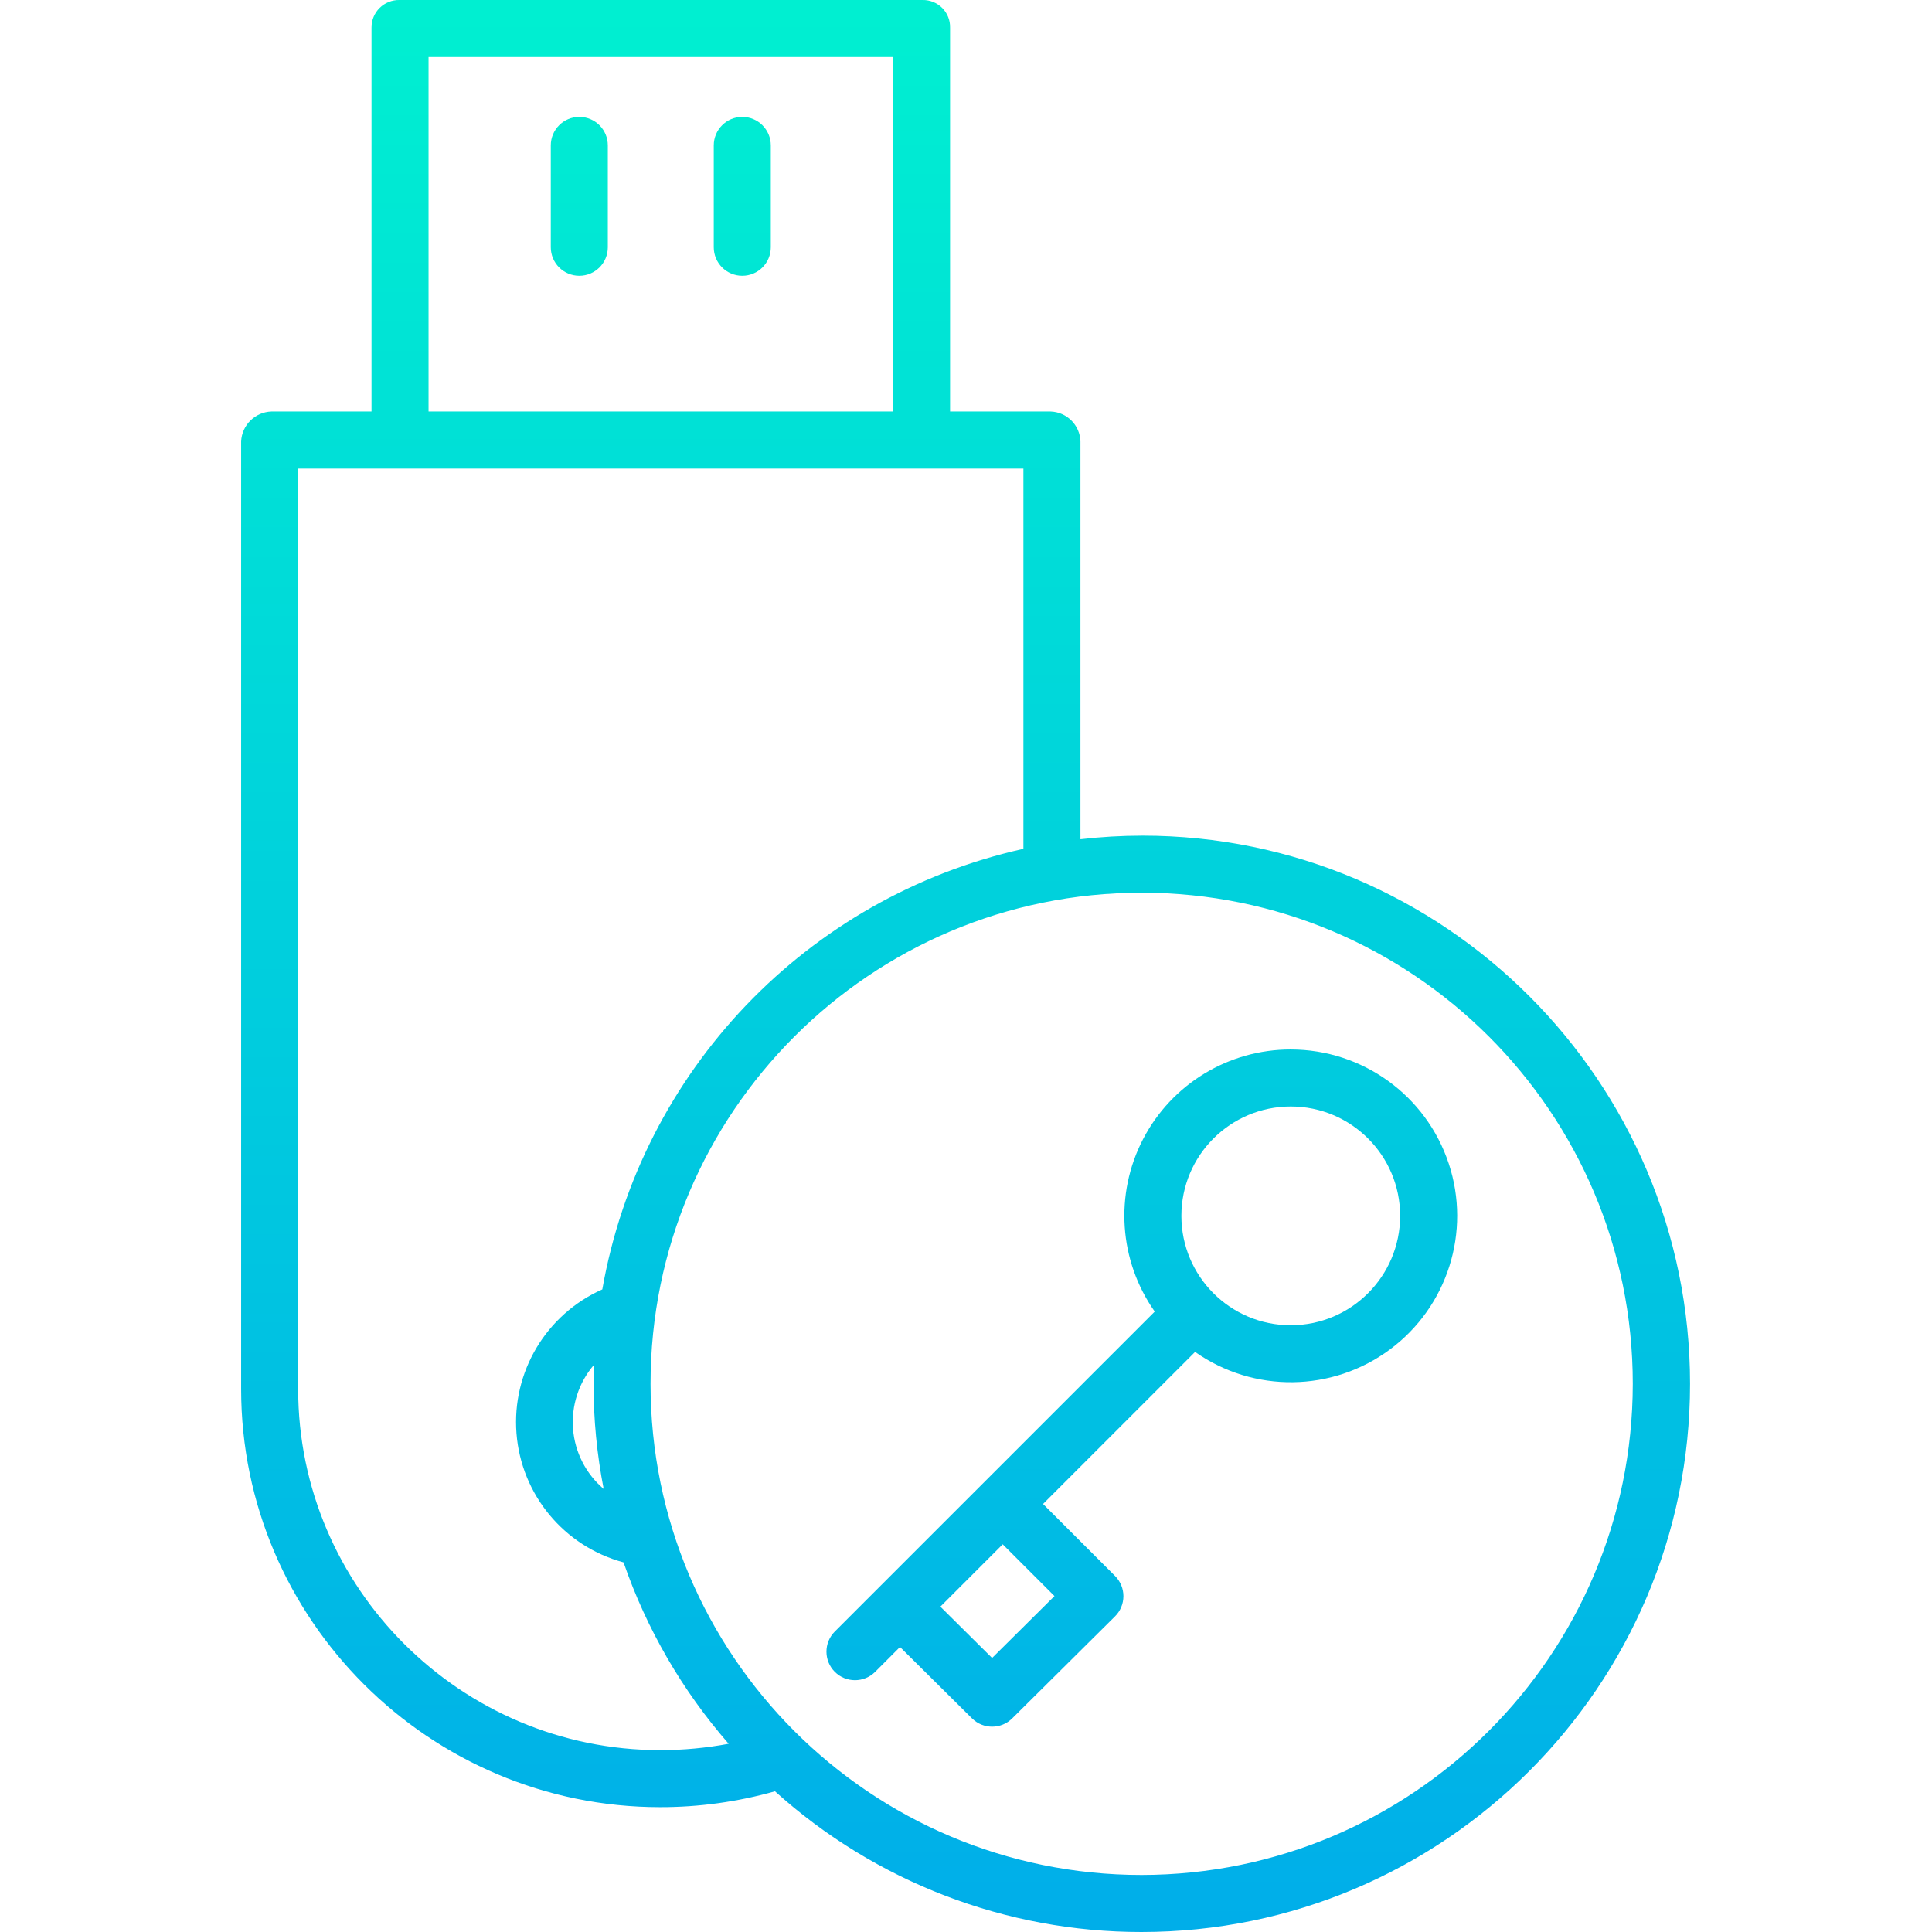 <svg height="474pt" viewBox="-59 0 474 474.182" width="474pt" xmlns="http://www.w3.org/2000/svg" xmlns:xlink="http://www.w3.org/1999/xlink"><linearGradient id="a"><stop offset="0" stop-color="#00efd1"/><stop offset="1" stop-color="#00acea"/></linearGradient><linearGradient id="b" gradientUnits="userSpaceOnUse" x1="123.091" x2="123.091" xlink:href="#a" y1="3.001" y2="487.067"/><linearGradient id="c" gradientUnits="userSpaceOnUse" x1="83.091" x2="83.091" xlink:href="#a" y1="3.001" y2="487.067"/><linearGradient id="d" gradientUnits="userSpaceOnUse" x1="177.898" x2="177.898" xlink:href="#a" y1="3.001" y2="487.067"/><linearGradient id="e" gradientUnits="userSpaceOnUse" x1="221.153" x2="221.153" xlink:href="#a" y1="3.001" y2="487.067"/><path d="m123.09 28.684c-3.863 0-7 3.133-7 7v25c0 3.863 3.137 7 7 7 3.867 0 7-3.137 7-7v-25c0-3.867-3.133-7-7-7zm0 0" fill="url(#b)"/><path d="m83.09 28.684c-3.863 0-7 3.133-7 7v25c0 3.863 3.137 7 7 7 3.867 0 7-3.137 7-7v-25c0-3.867-3.133-7-7-7zm0 0" fill="url(#c)"/><path d="m221.273 205.102c-5.074 0-10.145.297-15.184.879v-97.633c-.117-3.992-3.316-7.207-7.312-7.348h-24.688v-94.18c.055-1.809-.633-3.562-1.902-4.848-1.273-1.289-3.016-2-4.824-1.973h-128.418c-1.824-.035-3.582.672-4.875 1.957-1.289 1.285-2.004 3.039-1.98 4.863v94.18h-24.562c-4.016.129-7.262 3.332-7.438 7.348v232.57c0 56.586 46.258 102.625 102.844 102.625 9.527.008 19.012-1.305 28.18-3.891 24.672 22.25 56.723 34.555 89.949 34.531 74.184 0 134.641-60.355 134.641-134.539 0-74.184-60.246-134.543-134.43-134.543zm-175.184-191.102h114v87h-114zm-32 326.918v-225.918h178v93.336c-53.133 11.848-93.914 54.512-103.352 108.125-13.797 6.133-22.238 20.289-21.066 35.344 1.168 15.051 11.695 27.734 26.277 31.656 5.656 16.363 14.414 31.48 25.801 44.523-5.543 1.035-11.164 1.559-16.801 1.559-48.875 0-88.859-39.758-88.859-88.625zm74.98 24.52c-4.359-3.711-7.066-9.008-7.516-14.715-.449-5.711 1.391-11.363 5.113-15.715-.051 1.539-.086 3.086-.086 4.637-.004 8.656.832 17.297 2.488 25.793zm132.043 94.746c-66.57 0-120.539-53.969-120.539-120.539 0-66.574 53.969-120.539 120.539-120.539 66.574 0 120.539 53.965 120.539 120.539-.074 66.539-53.996 120.461-120.539 120.539zm0 0" fill="url(#d)"/><path d="m257.711 257.578c-15.25-.016-29.234 8.477-36.258 22.012s-5.918 29.855 2.871 42.32l-78.523 78.52c-2.734 2.734-2.734 7.168 0 9.902 2.734 2.73 7.168 2.73 9.902 0l6.098-6.102 17.676 17.527c2.73 2.707 7.133 2.707 9.859 0l25.227-25.035c1.32-1.309 2.066-3.094 2.07-4.957.004-1.859-.734-3.645-2.051-4.961l-17.676-17.676 37.316-37.316c14.406 10.137 33.688 9.891 47.832-.609 14.145-10.5 19.961-28.887 14.43-45.609-5.531-16.727-21.164-28.016-38.777-28.012zm-57.996 134.152-15.309 15.195-12.699-12.598 15.301-15.301zm57.996-66.465c-14.828.004-26.848-12.016-26.848-26.844s12.02-26.848 26.848-26.848c14.824 0 26.844 12.02 26.844 26.848-.016 14.82-12.027 26.828-26.844 26.844zm0 0" fill="url(#e)"/></svg>